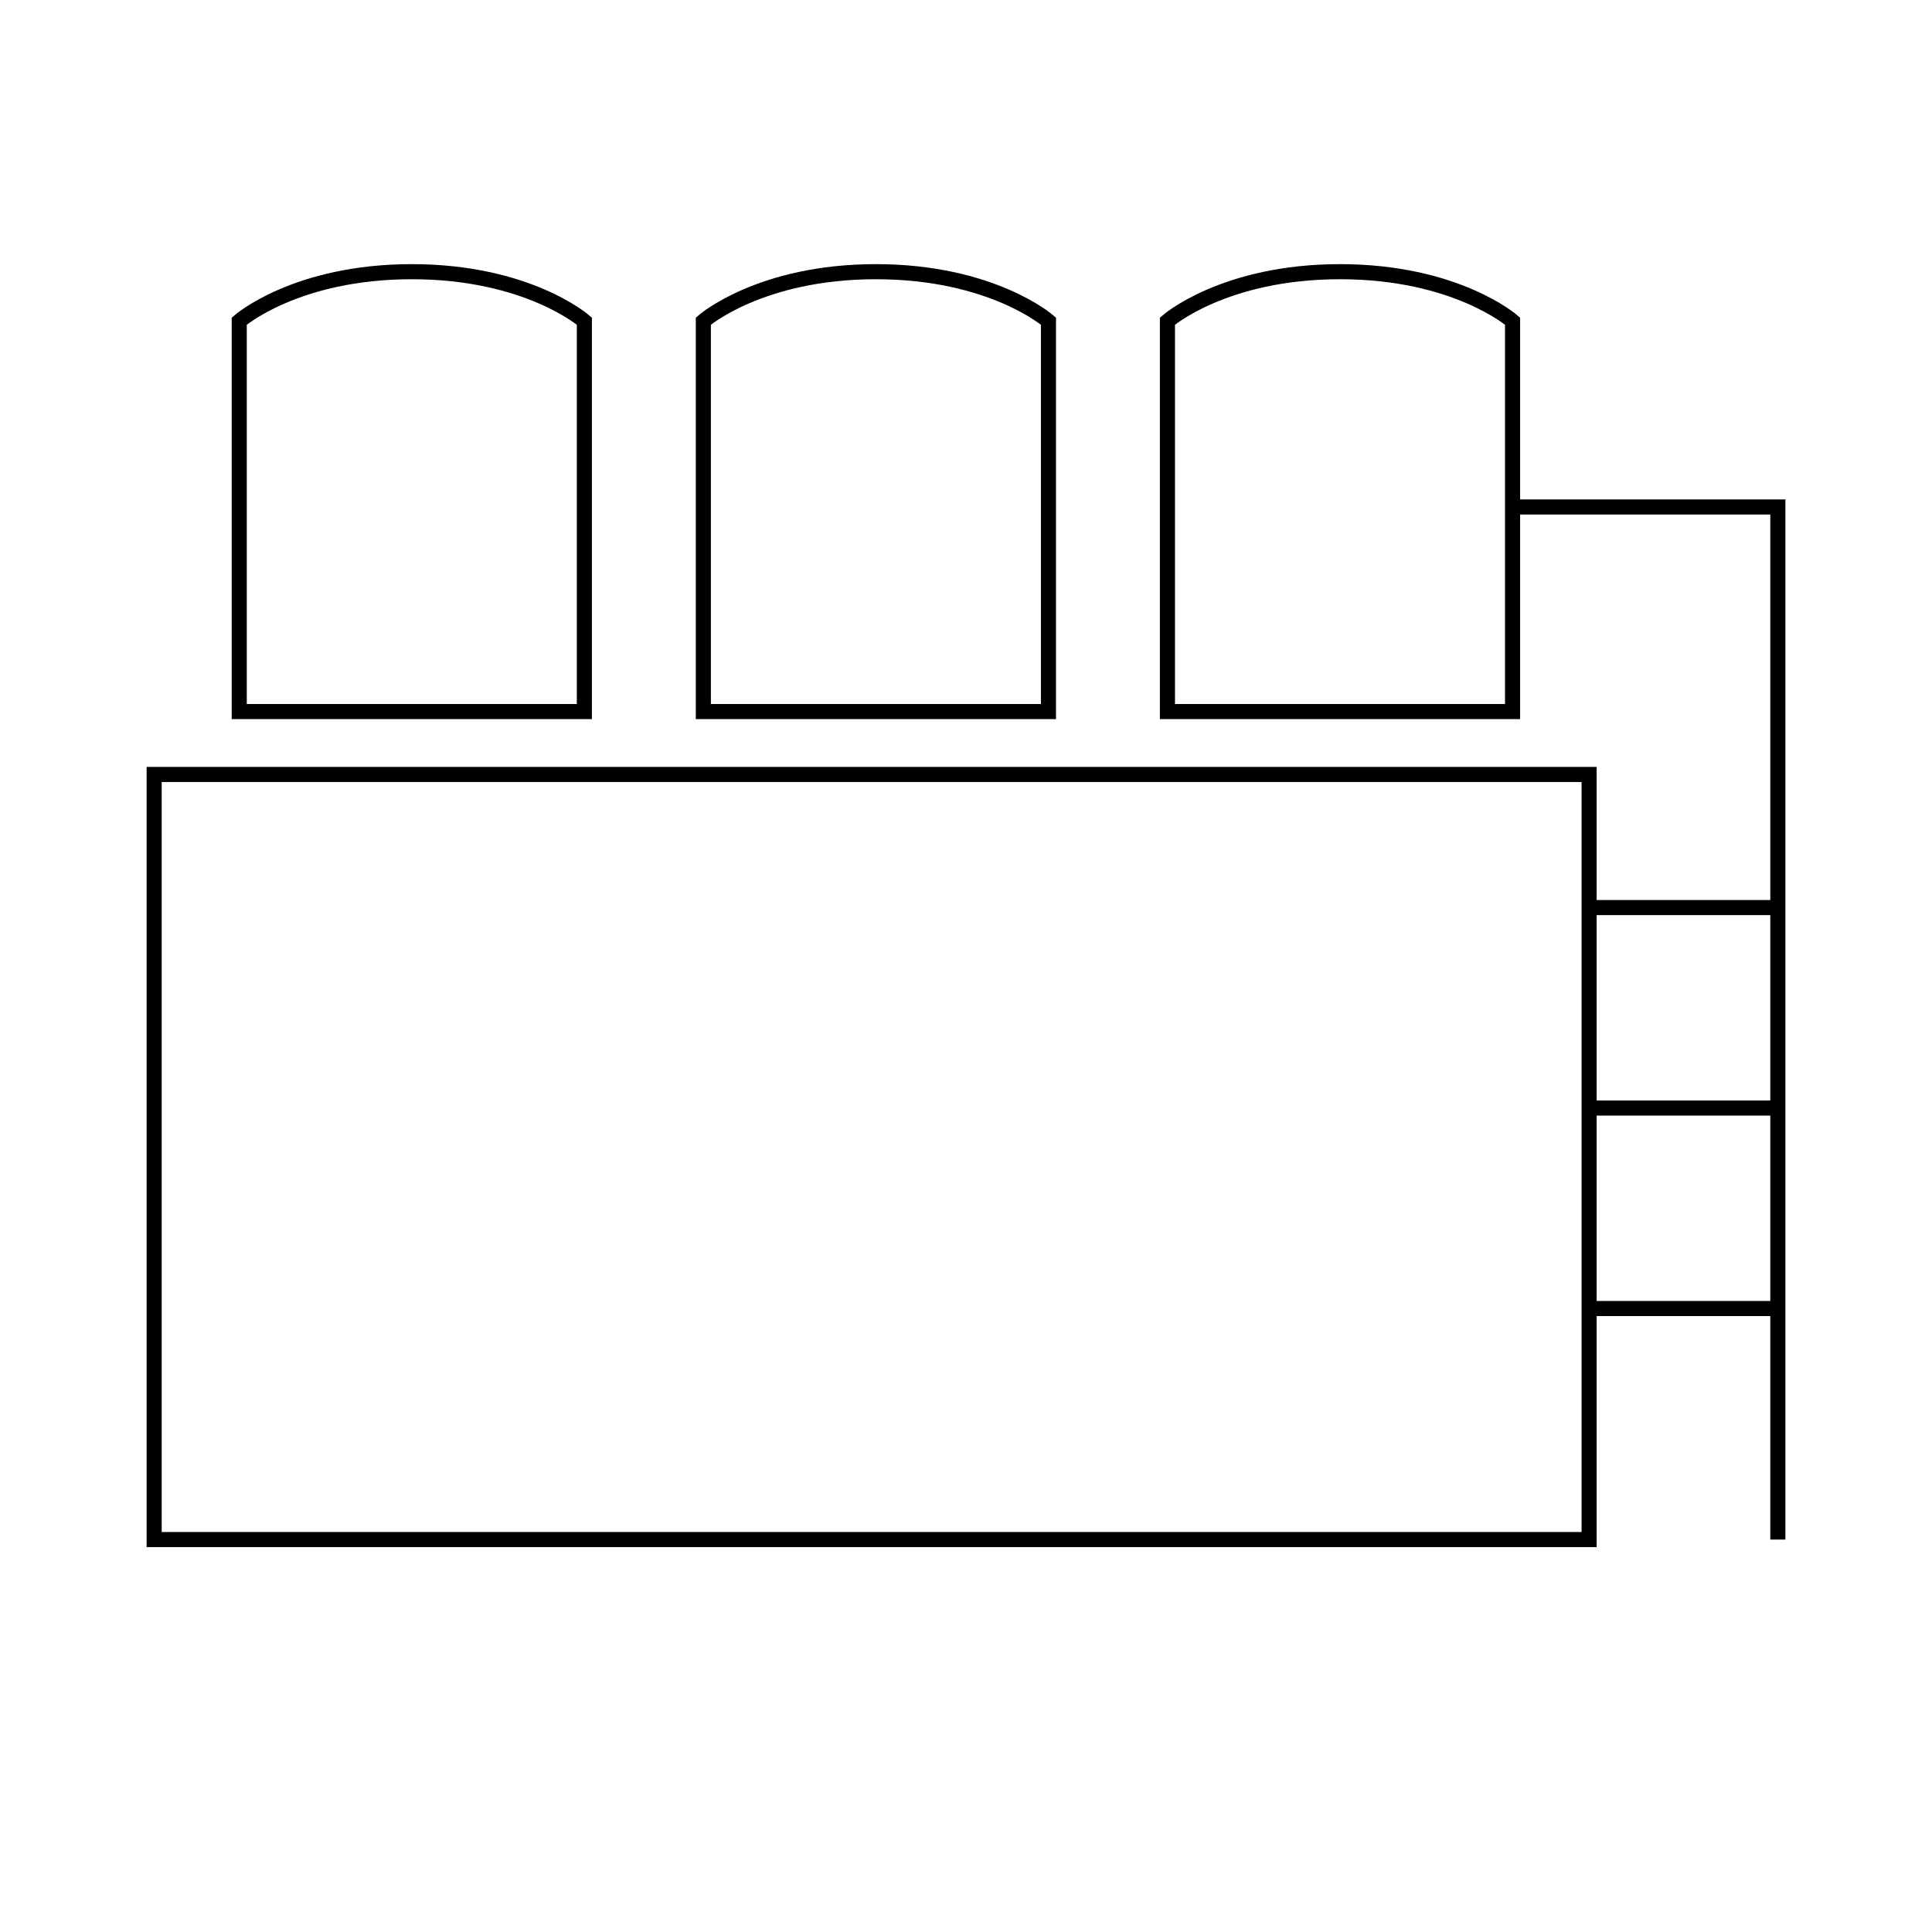 <?xml version="1.0" encoding="utf-8"?>
<!-- Generator: Adobe Illustrator 28.3.0, SVG Export Plug-In . SVG Version: 6.00 Build 0)  -->
<svg version="1.1" id="Icon_Keyline" xmlns="http://www.w3.org/2000/svg" xmlns:xlink="http://www.w3.org/1999/xlink" x="0px"
	 y="0px" viewBox="0 0 128 128" style="enable-background:new 0 0 128 128;" xml:space="preserve">
<style type="text/css">
	.st0{fill:none;stroke:#000000;}
</style>
<g>
	<g>
		<rect x="10.213" y="51.31" class="st0" width="95.069" height="50.69"/>
		<polyline class="st0" points="100.471,33.589 117.787,33.589 117.787,102 		"/>
		<line class="st0" x1="105.158" y1="60.129" x2="117.787" y2="60.129"/>
		<line class="st0" x1="105.158" y1="86.693" x2="117.787" y2="86.693"/>
		<line class="st0" x1="105.158" y1="73.411" x2="117.787" y2="73.411"/>
		<path class="st0" d="M100.211,21.276L100.211,21.276v25.867H77.346V21.276c0,0,3.74-3.276,11.433-3.276
			S100.211,21.276,100.211,21.276z"/>
		<path class="st0" d="M69.463,21.276L69.463,21.276V47.142H46.598V21.276c0,0,3.74-3.276,11.433-3.276
			S69.463,21.276,69.463,21.276z"/>
		<path class="st0" d="M38.715,21.276L38.715,21.276V47.142H15.85V21.276c0,0,3.739-3.276,11.433-3.276
			C34.976,18,38.715,21.276,38.715,21.276z"/>
	</g>
</g>
</svg>
